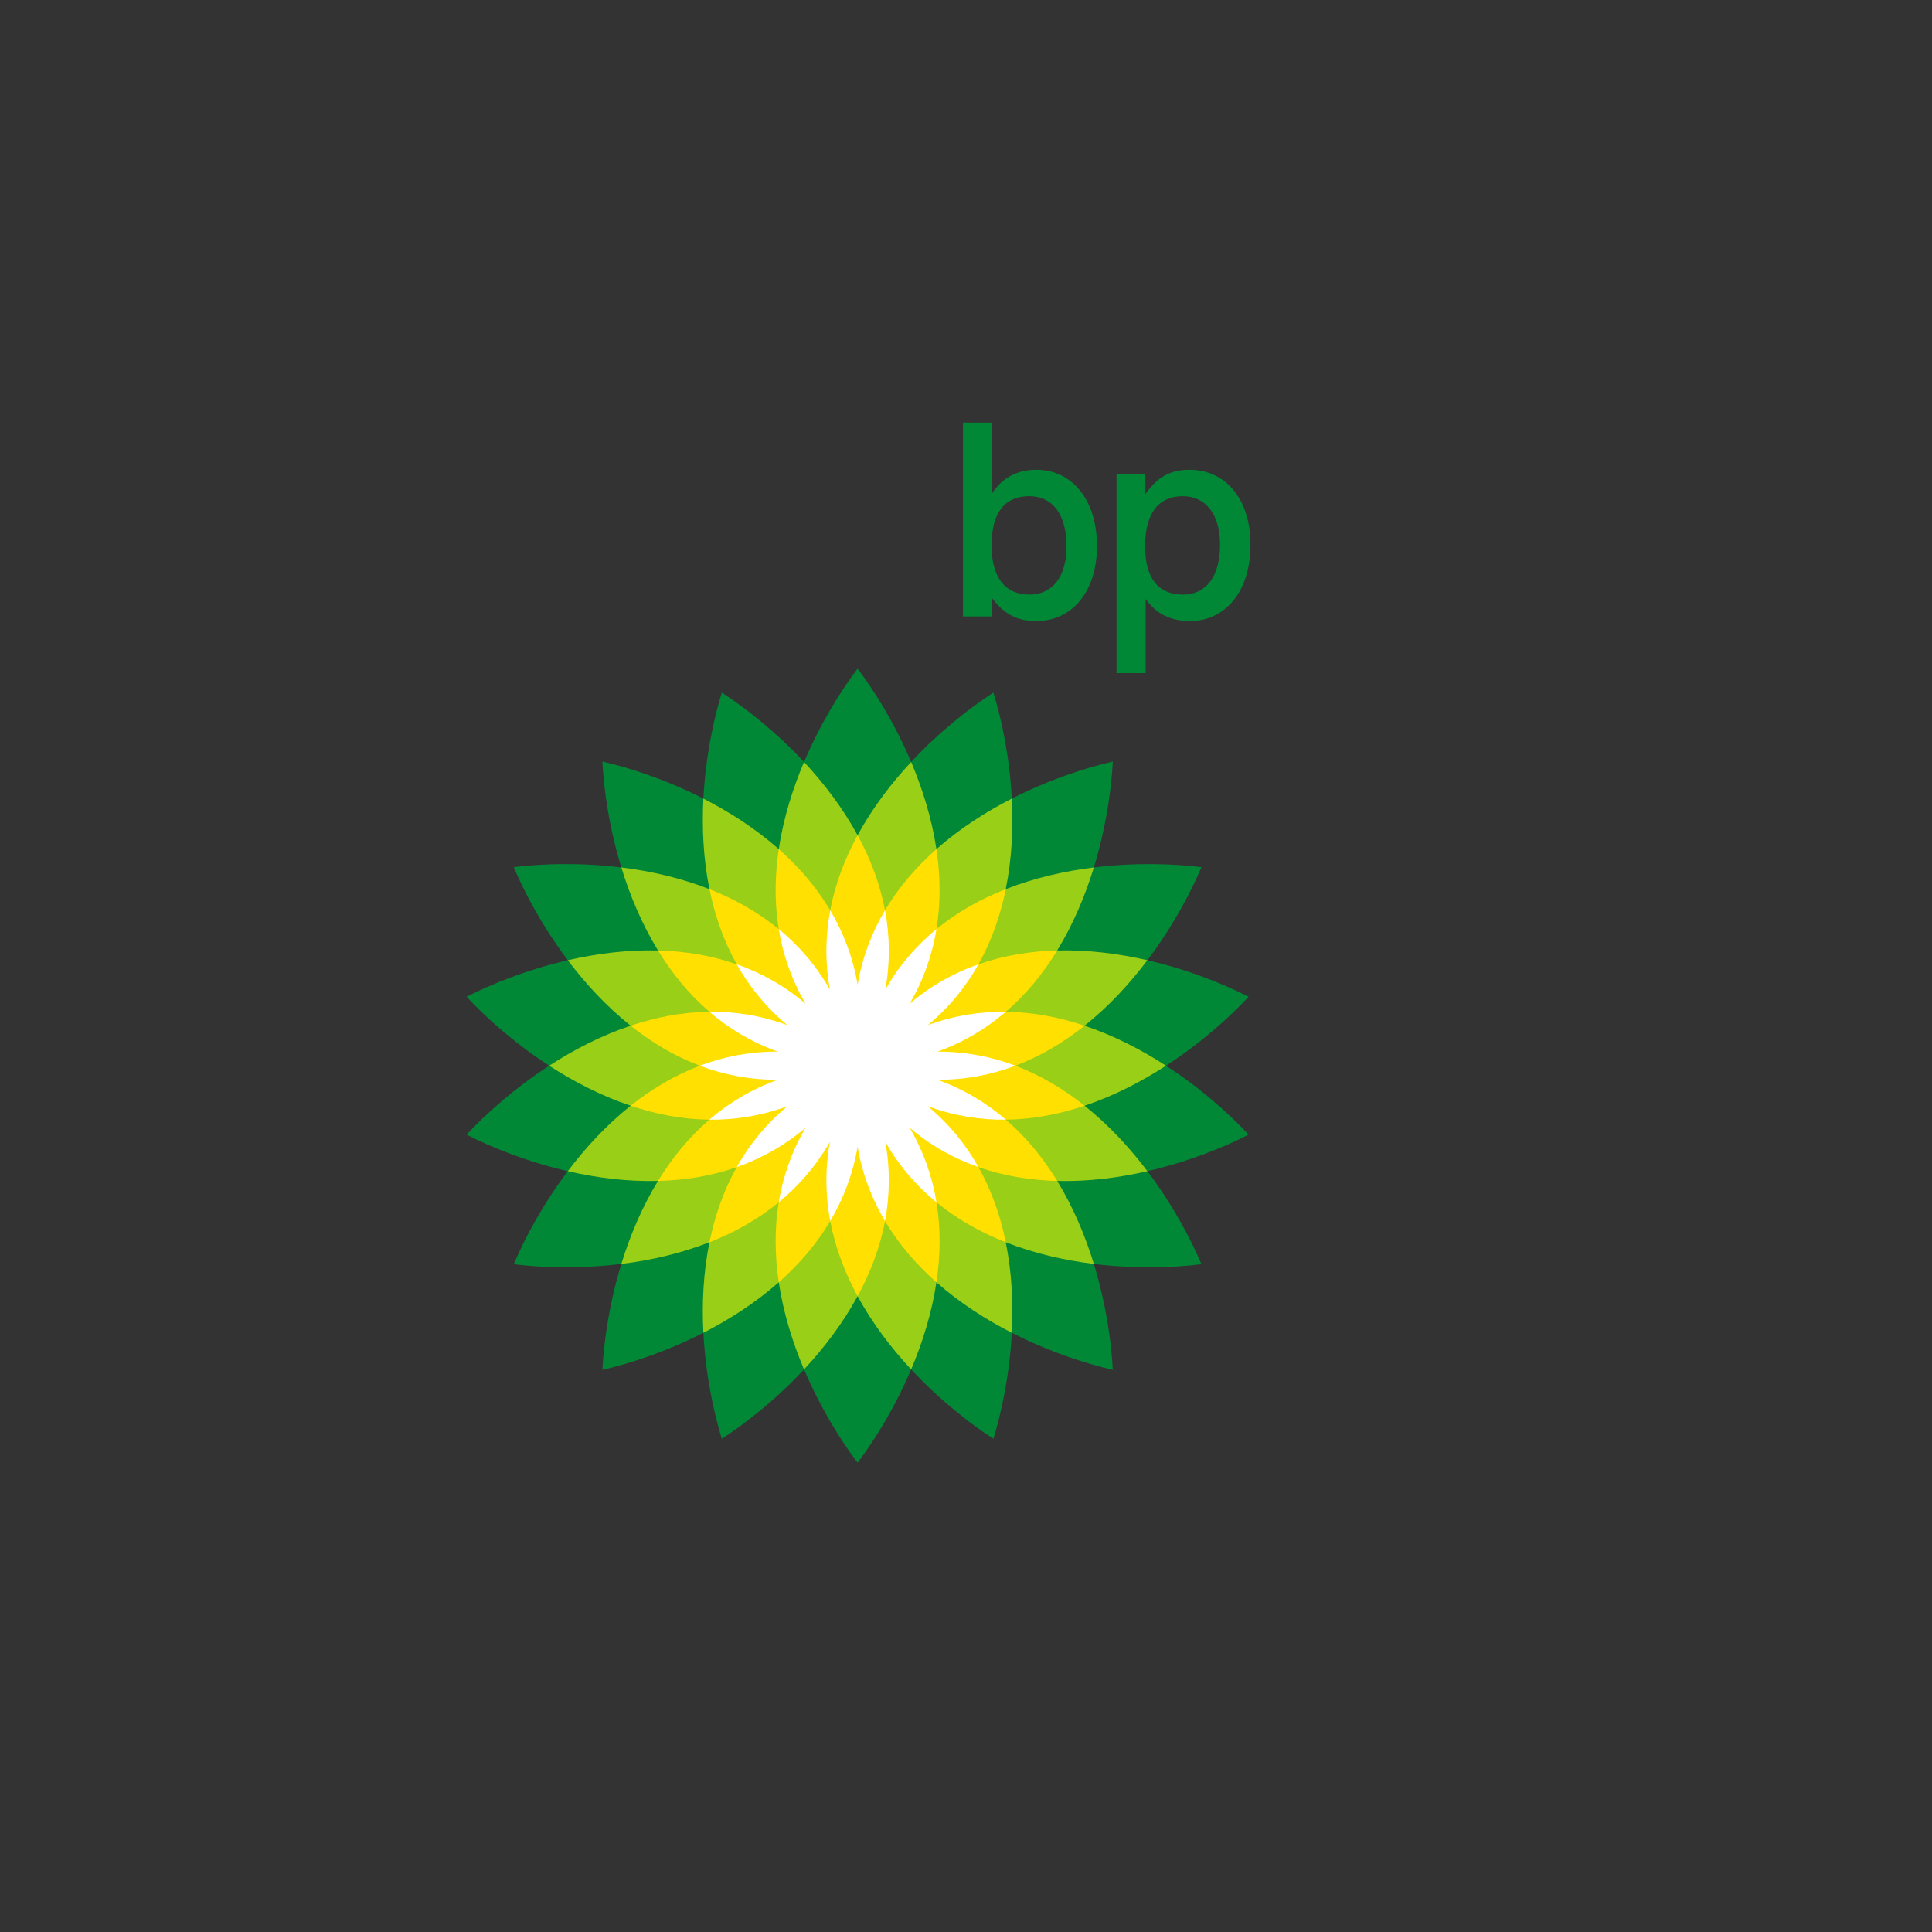 <?xml version="1.0" encoding="utf-8"?>
<!-- Generator: Adobe Illustrator 16.0.0, SVG Export Plug-In . SVG Version: 6.00 Build 0)  -->
<!DOCTYPE svg PUBLIC "-//W3C//DTD SVG 1.1//EN" "http://www.w3.org/Graphics/SVG/1.1/DTD/svg11.dtd">
<svg version="1.1" id="Capa_1" xmlns="http://www.w3.org/2000/svg" xmlns:xlink="http://www.w3.org/1999/xlink" x="0px" y="0px"
	 width="283.46px" height="283.46px" viewBox="0 0 283.46 283.46" enable-background="new 0 0 283.46 283.46" xml:space="preserve">
<rect x="0" y="0" width="283.46" height="283.46" fill="#333333" stroke="none"/>
<path fill-rule="evenodd" clip-rule="evenodd" fill="#008837" d="M125.825,156.357L125.825,156.357L125.825,156.357L125.825,156.357
	L125.825,156.357L125.825,156.357L125.825,156.357L125.825,156.357L125.825,156.357L125.825,156.357L125.825,156.357
	L125.825,156.357L125.825,156.357L125.825,156.357L125.825,156.357L125.825,156.357L125.825,156.357L125.825,156.357
	L125.825,156.357L125.825,156.357h0.002l0,0l0,0l0,0l0,0l0,0l0,0l0,0l0,0l0,0H125.825l0.001-0.002
	C125.826,156.356,125.826,156.356,125.825,156.357L125.825,156.357z M103.2,117.171c0.316-6.101,1.494-11.626,2.701-15.555
	c3.45,2.234,7.905,5.71,12.069,10.181c2.381-5.625,5.376-10.415,7.854-13.694c2.479,3.279,5.475,8.068,7.857,13.692
	c4.163-4.469,8.618-7.945,12.067-10.178c1.207,3.928,2.385,9.454,2.7,15.554c5.441-2.776,10.815-4.519,14.821-5.438
	c-0.21,4.104-0.992,9.7-2.782,15.54c6.062-0.749,11.708-0.548,15.787-0.042c-1.601,3.785-4.25,8.775-7.929,13.651
	c5.952,1.37,11.188,3.489,14.849,5.36c-2.799,3.009-6.995,6.792-12.119,10.116c5.124,3.322,9.32,7.105,12.119,10.115
	c-3.659,1.871-8.896,3.99-14.849,5.36c3.679,4.876,6.328,9.866,7.929,13.651c-4.078,0.506-9.725,0.707-15.787-0.041
	c1.79,5.84,2.573,11.436,2.782,15.54c-4.005-0.919-9.379-2.662-14.82-5.438c-0.316,6.1-1.493,11.625-2.7,15.555
	c-3.45-2.234-7.904-5.709-12.067-10.18c-2.383,5.625-5.38,10.414-7.857,13.693c-2.478-3.279-5.474-8.068-7.856-13.692
	c-4.163,4.47-8.618,7.944-12.067,10.179c-1.207-3.928-2.386-9.454-2.701-15.554c-5.44,2.776-10.814,4.519-14.82,5.438
	c0.209-4.105,0.992-9.7,2.782-15.541c-6.062,0.748-11.709,0.549-15.787,0.042c1.601-3.785,4.25-8.775,7.929-13.651
	c-5.952-1.371-11.189-3.489-14.849-5.36c2.799-3.009,6.994-6.792,12.119-10.116c-5.125-3.323-9.32-7.105-12.119-10.115
	c3.659-1.871,8.896-3.989,14.849-5.359c-3.679-4.876-6.329-9.867-7.93-13.653c4.079-0.507,9.725-0.708,15.786,0.041
	c-1.789-5.84-2.572-11.435-2.781-15.539C92.386,112.651,97.761,114.394,103.2,117.171 M125.826,156.356L125.826,156.356
	L125.826,156.356z"/>
<path fill-rule="evenodd" clip-rule="evenodd" fill="#99CF16" d="M125.826,156.355L125.826,156.355L125.826,156.355L125.826,156.355
	L125.826,156.355L125.826,156.355l-0.001,0.002l0,0l0,0l0,0l0,0l0,0l0,0v0.001l0,0v0.001v-0.001
	c0.001,0.001,0.001,0.001,0.001,0.001v-0.001v0.001v-0.001h0.001l0,0v-0.001l0,0l0,0l0,0l0,0l0,0l0,0l0,0L125.826,156.355
	L125.826,156.355L125.826,156.355L125.826,156.355L125.826,156.355L125.826,156.355z M92.522,162.229
	c-4.33-1.452-8.366-3.549-11.946-5.871c3.58-2.322,7.616-4.42,11.946-5.872c-3.572-2.846-6.647-6.197-9.218-9.604
	c4.159-0.958,8.669-1.548,13.235-1.432c-2.384-3.896-4.127-8.097-5.378-12.178c4.236,0.522,8.677,1.511,12.928,3.182
	c-0.908-4.476-1.109-9.021-0.889-13.283c3.802,1.94,7.637,4.386,11.06,7.41c0.679-4.517,2.043-8.855,3.708-12.785
	c2.909,3.123,5.675,6.734,7.857,10.746c2.183-4.012,4.948-7.623,7.857-10.746c1.665,3.93,3.029,8.269,3.708,12.785
	c3.423-3.024,7.258-5.47,11.06-7.41c0.222,4.262,0.02,8.807-0.888,13.283c4.25-1.671,8.69-2.659,12.926-3.182
	c-1.25,4.081-2.994,8.282-5.377,12.178c4.565-0.116,9.075,0.475,13.234,1.432c-2.57,3.407-5.645,6.76-9.217,9.605
	c4.33,1.452,8.365,3.549,11.946,5.871c-3.581,2.322-7.616,4.42-11.946,5.871c3.572,2.847,6.646,6.198,9.217,9.605
	c-4.158,0.957-8.669,1.548-13.234,1.432c2.383,3.896,4.127,8.098,5.377,12.178c-4.235-0.522-8.676-1.511-12.927-3.182
	c0.908,4.477,1.109,9.021,0.889,13.283c-3.802-1.939-7.637-4.387-11.06-7.41c-0.679,4.517-2.043,8.855-3.708,12.785
	c-2.909-3.123-5.675-6.733-7.857-10.746c-2.183,4.013-4.948,7.623-7.858,10.746c-1.664-3.93-3.028-8.269-3.707-12.785
	c-3.423,3.023-7.258,5.471-11.061,7.41c-0.221-4.262-0.019-8.807,0.89-13.283c-4.251,1.671-8.691,2.659-12.928,3.182
	c1.251-4.08,2.994-8.281,5.378-12.178c-4.566,0.116-9.076-0.475-13.235-1.432C85.875,168.427,88.95,165.074,92.522,162.229"/>
<path fill-rule="evenodd" clip-rule="evenodd" fill="#FFE000" d="M125.825,156.357L125.825,156.357L125.825,156.357L125.825,156.357
	z M125.825,156.357v0.002C125.826,156.359,125.826,156.358,125.825,156.357l0.001,0.002L125.825,156.357l0.002,0.002v-0.002
	c0,0,0,0.001,0.001,0.001c-0.001,0-0.001-0.001-0.001-0.001s0.001,0,0.002,0c-0.001,0-0.001,0-0.001,0H125.825z M125.827,156.357
	C125.828,156.357,125.828,156.357,125.827,156.357L125.827,156.357c0,0,0-0.001,0.001-0.002
	C125.828,156.355,125.827,156.356,125.827,156.357c0-0.001,0-0.002,0-0.002l0,0v-0.001c0,0.001-0.001,0.001-0.001,0.001s0,0,0-0.001
	C125.826,156.355,125.826,156.355,125.827,156.357c-0.002-0.001-0.002-0.002-0.002-0.002v0.001v-0.001v0.002h-0.001h0.001
	c0,0,0,0-0.001,0h0.001H125.827z M125.825,156.357L125.825,156.357L125.825,156.357z M121.806,133.56
	c0.741-3.929,2.171-7.617,4.021-11.018c1.85,3.401,3.279,7.089,4.02,11.018c2.039-3.438,4.645-6.415,7.545-8.978
	c0.574,3.828,0.657,7.783,0.01,11.728c3.093-2.534,6.56-4.441,10.162-5.856c-0.77,3.793-2.045,7.539-4.003,11.024
	c3.772-1.323,7.683-1.928,11.553-2.027c-2.021,3.302-4.501,6.384-7.532,8.99c3.996,0.047,7.878,0.816,11.547,2.046
	c-3.027,2.412-6.411,4.46-10.151,5.872c3.74,1.412,7.125,3.459,10.153,5.871c-3.67,1.23-7.552,1.999-11.549,2.047
	c3.032,2.605,5.511,5.688,7.531,8.99c-3.869-0.1-7.779-0.705-11.552-2.028c1.958,3.485,3.232,7.229,4.002,11.023
	c-3.602-1.416-7.068-3.322-10.16-5.855c0.647,3.944,0.565,7.899-0.01,11.728c-2.9-2.563-5.505-5.54-7.545-8.979
	c-0.74,3.93-2.171,7.617-4.021,11.02c-1.849-3.401-3.278-7.09-4.019-11.019c-2.04,3.438-4.646,6.415-7.546,8.978
	c-0.574-3.828-0.657-7.783-0.01-11.727c-3.093,2.533-6.559,4.439-10.161,5.855c0.77-3.793,2.044-7.539,4.002-11.023
	c-3.772,1.322-7.683,1.928-11.552,2.027c2.021-3.303,4.5-6.385,7.531-8.99c-3.997-0.047-7.878-0.816-11.547-2.047
	c3.027-2.41,6.411-4.459,10.15-5.871c-3.74-1.412-7.125-3.459-10.152-5.871c3.67-1.23,7.552-2,11.55-2.047
	c-3.032-2.605-5.511-5.688-7.531-8.99c3.869,0.099,7.778,0.705,11.551,2.028c-1.958-3.485-3.232-7.229-4.002-11.023
	c3.603,1.416,7.068,3.322,10.16,5.855c-0.647-3.944-0.565-7.9,0.01-11.728C117.161,127.145,119.767,130.121,121.806,133.56"/>
<path fill-rule="evenodd" clip-rule="evenodd" fill="#FFFFFF" d="M121.759,145.181c-0.735-4.054-0.646-7.942,0.048-11.62
	c1.909,3.219,3.323,6.841,4.019,10.903c0.696-4.062,2.11-7.684,4.02-10.903c0.694,3.678,0.783,7.565,0.049,11.619
	c2.043-3.578,4.61-6.498,7.506-8.869c-0.606,3.694-1.852,7.377-3.93,10.936c3.145-2.664,6.556-4.53,10.088-5.769
	c-1.833,3.264-4.263,6.299-7.432,8.932c3.864-1.427,7.709-2.014,11.451-1.97c-2.839,2.439-6.161,4.461-10.04,5.852
	c4.121-0.02,7.934,0.744,11.436,2.065c-3.502,1.321-7.314,2.085-11.436,2.065c3.879,1.391,7.201,3.412,10.04,5.852
	c-3.743,0.044-7.587-0.543-11.452-1.971c3.169,2.633,5.6,5.67,7.433,8.932c-3.532-1.237-6.943-3.104-10.088-5.768
	c2.077,3.559,3.323,7.242,3.93,10.936c-2.896-2.371-5.464-5.292-7.507-8.87c0.735,4.055,0.646,7.942-0.047,11.62
	c-1.91-3.22-3.325-6.842-4.021-10.904c-0.696,4.062-2.109,7.685-4.019,10.904c-0.693-3.679-0.784-7.566-0.049-11.621
	c-2.043,3.579-4.61,6.5-7.506,8.871c0.606-3.693,1.853-7.377,3.929-10.936c-3.144,2.664-6.555,4.53-10.087,5.769
	c1.833-3.264,4.264-6.3,7.433-8.933c-3.865,1.428-7.709,2.015-11.452,1.971c2.839-2.439,6.161-4.461,10.04-5.852
	c-4.121,0.02-7.934-0.744-11.436-2.065c3.502-1.321,7.315-2.086,11.436-2.065c-3.879-1.391-7.201-3.412-10.04-5.852
	c3.743-0.044,7.587,0.543,11.452,1.97c-3.169-2.634-5.6-5.669-7.433-8.932c3.532,1.239,6.943,3.104,10.087,5.768
	c-2.076-3.559-3.322-7.242-3.929-10.935C117.147,138.682,119.716,141.603,121.759,145.181"/>
<path fill-rule="evenodd" clip-rule="evenodd" fill="#008837" d="M141.286,62v28.442h4.233v-2.729
	c1.74,2.334,3.679,3.409,6.487,3.409c5.222,0,8.94-4.24,8.94-11.004c0-6.962-3.798-11.195-8.901-11.195
	c-2.809,0-4.984,1.187-6.487,3.442V62H141.286z M151.019,72.799c3.361,0,5.459,2.611,5.459,7.358c0,4.51-2.098,7.081-5.459,7.081
	c-3.521,0-5.539-2.492-5.539-7.199C145.479,75.252,147.379,72.799,151.019,72.799"/>
<path fill-rule="evenodd" clip-rule="evenodd" fill="#008837" d="M173.545,72.799c3.323,0,5.459,2.611,5.459,7.121
	c0,4.747-2.097,7.318-5.459,7.318c-3.601,0-5.538-2.413-5.538-7.081C168.007,75.292,169.984,72.799,173.545,72.799 M168.086,87.872
	c1.464,2.136,3.679,3.25,6.487,3.25c5.104,0,8.9-4.24,8.9-11.202c0-6.764-3.718-10.998-8.939-10.998c-2.849,0-4.787,1.108-6.488,3.6
	v-2.927h-4.232v29.162h4.272V87.872z"/>
</svg>
